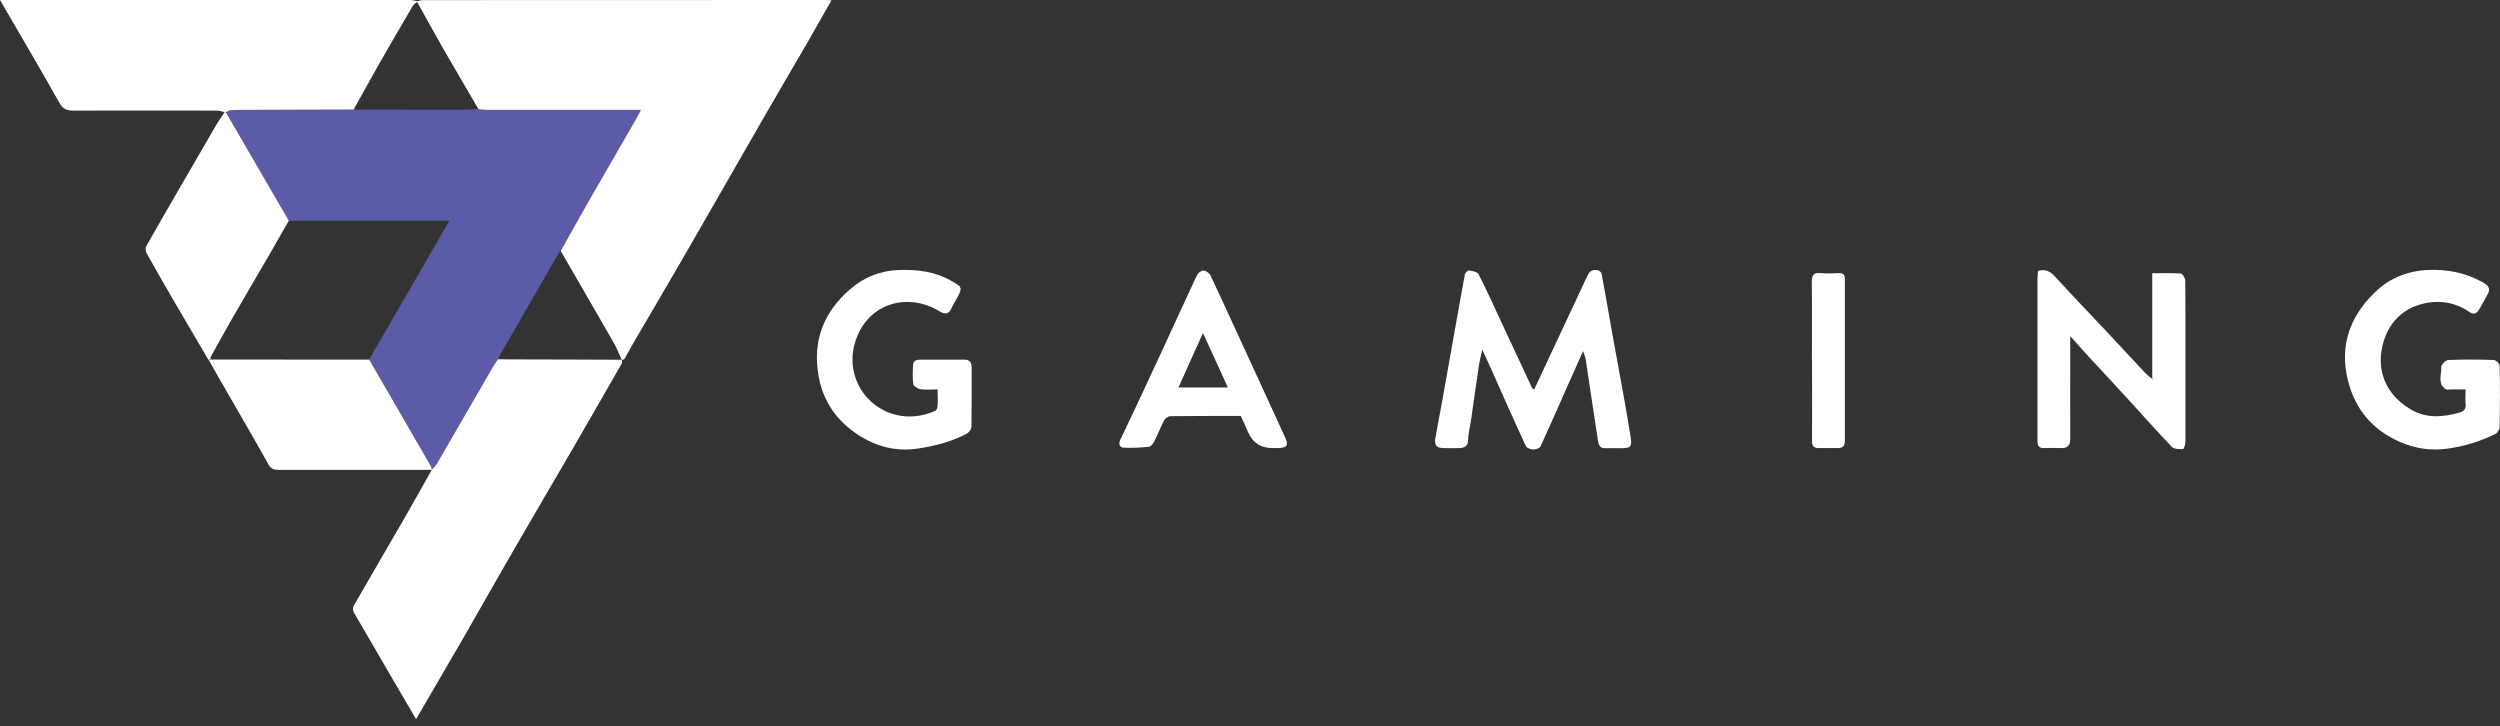 <svg width="210" height="61" viewBox="0 0 210 61" fill="none" xmlns="http://www.w3.org/2000/svg">
<rect x="0" y="0" width="210" height="61" fill="#333333" stroke="none"/>
<g clip-path="url(#clip0_24_2)">
<path d="M36.27 39.47H36.28C36.24 39.35 36.22 39.22 36.16 39.12C34.44 36.15 32.72 33.18 31 30.21C33.23 26.35 35.47 22.48 37.75 18.54H24.25C22.49 15.5 20.72 12.47 18.96 9.43C19.1 9.37 19.24 9.26 19.39 9.25C19.8 9.22 20.21 9.23 20.62 9.23C23.64 9.22 26.66 9.21 29.68 9.2C29.71 9.2 29.74 9.21 29.77 9.21C32.81 9.21 35.85 9.22 38.9 9.22C39.33 9.22 39.76 9.19 40.19 9.17C40.45 9.19 40.71 9.23 40.96 9.23C44.97 9.23 48.98 9.23 52.99 9.23H53.84C53.69 9.52 53.6 9.7 53.5 9.88C52.2 12.13 50.9 14.37 49.61 16.62C48.76 18.1 47.94 19.59 47.1 21.08C47.02 21.18 46.92 21.27 46.86 21.38C45.19 24.28 43.51 27.19 41.84 30.1C41.81 30.14 41.8 30.18 41.8 30.22C41.67 30.42 41.53 30.6 41.41 30.81C39.84 33.52 38.28 36.24 36.7 38.95C36.59 39.15 36.41 39.3 36.26 39.48L36.27 39.47Z" fill="#5C5BA8"/>
<path d="M47.1 21.08C47.94 19.59 48.76 18.1 49.61 16.62C50.9 14.37 52.2 12.13 53.5 9.88C53.6 9.7 53.69 9.51 53.84 9.23H52.99C48.98 9.23 44.97 9.23 40.96 9.23C40.7 9.23 40.44 9.19 40.19 9.17C39.21 7.49 38.23 5.82 37.26 4.14C36.51 2.82 35.78 1.49 35.04 0.17C35.04 0.15 35.04 0.12 35.04 0.1C35.2 0.07 35.37 0.01 35.53 0.01C46.81 0 58.09 0 69.37 0C69.5 0 69.63 0.01 69.84 0.03C69.17 1.21 68.53 2.35 67.88 3.48C66.67 5.57 65.44 7.64 64.24 9.73C63.18 11.56 62.13 13.41 61.07 15.25C59.67 17.69 58.27 20.13 56.86 22.56C55.65 24.65 54.42 26.73 53.2 28.82C52.94 29.26 52.71 29.71 52.46 30.15C52.43 30.2 52.32 30.21 52.24 30.24C52 29.73 51.79 29.19 51.5 28.7C50.04 26.15 48.57 23.62 47.1 21.08Z" fill="white"/>
<path d="M35.04 0.09C35.04 0.09 35.04 0.14 35.04 0.16C34.91 0.28 34.74 0.37 34.66 0.52C33.74 2.09 32.82 3.66 31.92 5.24C31.2 6.5 30.5 7.78 29.79 9.05C29.76 9.1 29.72 9.15 29.69 9.2C26.67 9.21 23.65 9.22 20.63 9.23C20.22 9.23 19.81 9.23 19.4 9.25C19.25 9.26 19.11 9.37 18.97 9.43C18.94 9.43 18.9 9.43 18.87 9.42C18.65 9.37 18.43 9.29 18.22 9.29C14.21 9.29 10.2 9.27 6.19 9.29C5.62 9.29 5.29 9.18 4.98 8.62C3.38 5.78 1.72 2.97 0 0H0.72C11.95 0 23.18 0 34.42 0C34.63 0 34.84 0.06 35.05 0.09H35.04Z" fill="white"/>
<path d="M52.24 30.24C52.24 30.35 52.27 30.47 52.22 30.55C50.85 32.93 49.49 35.32 48.11 37.69C46.42 40.6 44.71 43.5 43.03 46.41C41.63 48.83 40.26 51.26 38.87 53.68C37.58 55.91 36.28 58.13 34.95 60.41C34.12 58.99 33.31 57.61 32.5 56.22C31.59 54.66 30.7 53.1 29.78 51.55C29.61 51.26 29.6 51.05 29.78 50.76C31.22 48.29 32.65 45.82 34.08 43.34C34.82 42.05 35.55 40.75 36.28 39.45C36.43 39.27 36.6 39.11 36.72 38.92C38.29 36.21 39.86 33.5 41.43 30.78C41.55 30.58 41.69 30.39 41.82 30.19C41.87 30.19 41.92 30.19 41.96 30.18C42.37 30.18 42.78 30.19 43.19 30.19C46.21 30.19 49.23 30.21 52.25 30.22L52.24 30.24Z" fill="white"/>
<path d="M18.87 9.42C18.87 9.42 18.94 9.42 18.97 9.43C20.73 12.47 22.5 15.5 24.26 18.54C23.68 19.55 23.11 20.55 22.53 21.56C21.48 23.37 20.41 25.17 19.37 26.99C18.8 27.97 18.27 28.97 17.71 29.96C17.67 30.06 17.63 30.15 17.59 30.25C17.59 30.29 17.59 30.33 17.59 30.37C16.55 28.59 15.5 26.81 14.46 25.03C13.74 23.79 13.02 22.54 12.32 21.28C12.23 21.12 12.2 20.83 12.28 20.69C13.15 19.14 14.04 17.61 14.93 16.07C15.99 14.24 17.05 12.41 18.11 10.59C18.34 10.19 18.61 9.82 18.86 9.43L18.87 9.42Z" fill="white"/>
<path d="M17.6 30.369C17.6 30.369 17.6 30.289 17.6 30.249C17.65 30.229 17.7 30.219 17.74 30.199C22.16 30.199 26.59 30.199 31.01 30.209C32.73 33.179 34.45 36.149 36.17 39.119C36.23 39.229 36.25 39.349 36.29 39.469C32 39.469 27.71 39.469 23.42 39.469C23.03 39.469 22.78 39.419 22.55 39.009C21.18 36.559 19.76 34.129 18.36 31.699C18.11 31.259 17.86 30.809 17.61 30.369H17.6Z" fill="white"/>
<path d="M132.98 29.49C132.5 30.56 132.07 31.52 131.64 32.49C130.9 34.16 130.17 35.83 129.41 37.49C129.34 37.65 129.01 37.77 128.8 37.76C128.58 37.76 128.25 37.63 128.17 37.47C127.13 35.22 126.13 32.95 125.12 30.69C124.95 30.3 124.76 29.92 124.51 29.38C124.39 29.93 124.28 30.34 124.22 30.76C123.99 32.29 123.78 33.82 123.56 35.34C123.48 35.88 123.33 36.42 123.32 36.97C123.31 37.5 123 37.62 122.59 37.64C122.16 37.66 121.72 37.64 121.29 37.64C120.67 37.64 120.47 37.41 120.57 36.8C120.73 35.84 120.93 34.89 121.1 33.94C121.4 32.25 121.7 30.56 122 28.88C122.35 26.93 122.69 24.98 123.05 23.04C123.08 22.91 123.3 22.7 123.41 22.72C123.69 22.76 124.1 22.84 124.2 23.03C124.94 24.49 125.61 25.98 126.3 27.46C127.1 29.17 127.89 30.88 128.69 32.58C128.71 32.63 128.79 32.66 128.87 32.72C129.66 31.02 130.45 29.33 131.24 27.65C131.92 26.19 132.62 24.74 133.29 23.27C133.45 22.92 133.61 22.64 134.09 22.68C134.61 22.73 134.55 23.15 134.61 23.43C134.9 24.92 135.14 26.42 135.41 27.91C135.74 29.77 136.1 31.63 136.43 33.5C136.62 34.58 136.81 35.67 136.98 36.75C137.1 37.52 136.98 37.65 136.17 37.65C135.74 37.65 135.3 37.63 134.87 37.65C134.43 37.68 134.29 37.41 134.24 37.08C133.88 34.76 133.54 32.44 133.19 30.12C133.16 29.95 133.08 29.78 132.98 29.49Z" fill="white"/>
<path d="M180.79 31.78V22.95C181.65 22.95 182.42 22.92 183.19 22.98C183.33 22.99 183.55 23.36 183.56 23.56C183.59 25.66 183.58 27.76 183.58 29.86C183.58 32.26 183.58 34.67 183.58 37.07C183.58 37.3 183.46 37.72 183.37 37.72C183.06 37.74 182.63 37.73 182.44 37.54C181.19 36.24 180 34.89 178.78 33.56C177.65 32.32 176.5 31.1 175.36 29.86C174.91 29.37 174.46 28.86 173.9 28.23C173.9 28.87 173.9 29.32 173.9 29.77C173.9 32.13 173.89 34.49 173.9 36.85C173.9 37.45 173.66 37.66 173.1 37.64C172.65 37.62 172.19 37.62 171.73 37.64C171.3 37.66 171.14 37.46 171.15 37.06C171.15 36.91 171.15 36.76 171.15 36.61C171.15 32.21 171.15 27.81 171.15 23.42C171.15 23.19 171.18 22.96 171.2 22.75C171.81 22.59 172.2 22.78 172.6 23.21C174.05 24.8 175.55 26.35 177.03 27.93C178.09 29.06 179.14 30.2 180.2 31.33C180.36 31.5 180.55 31.64 180.73 31.79C180.75 31.82 180.77 31.85 180.79 31.89C180.79 31.86 180.8 31.82 180.81 31.79L180.79 31.78Z" fill="white"/>
<path d="M207.13 32.71C206.66 32.71 206.25 32.71 205.84 32.71C205.71 32.71 205.55 32.76 205.45 32.7C204.71 32.21 205.11 31.45 205.07 30.81C205.06 30.62 205.44 30.25 205.65 30.24C206.93 30.19 208.21 30.19 209.49 30.24C209.66 30.24 209.96 30.56 209.97 30.73C210.01 32.44 210 34.15 209.97 35.87C209.97 36.07 209.78 36.37 209.6 36.46C208.34 37.07 207.04 37.48 205.63 37.68C204.21 37.88 202.9 37.69 201.61 37.13C199.3 36.12 197.83 34.4 197.22 31.93C196.51 29.03 197.39 26.61 199.45 24.59C200.66 23.4 202.16 22.77 203.9 22.68C205.58 22.6 207.14 22.91 208.6 23.74C209.07 24 209.22 24.29 208.94 24.76C208.69 25.18 208.48 25.62 208.22 26.04C208.02 26.36 207.78 26.44 207.42 26.2C206.15 25.33 204.71 25.16 203.28 25.58C201.52 26.1 200.47 27.43 200.1 29.17C199.64 31.37 200.56 33.24 202.5 34.39C203.82 35.17 205.22 35.05 206.62 34.65C207 34.54 207.16 34.31 207.11 33.9C207.07 33.54 207.11 33.17 207.11 32.71H207.13Z" fill="white"/>
<path d="M78.78 32.71C78.26 32.71 77.78 32.76 77.31 32.69C77.09 32.66 76.75 32.44 76.72 32.27C76.64 31.74 76.67 31.19 76.7 30.65C76.72 30.31 76.96 30.21 77.28 30.21C78.52 30.21 79.75 30.21 80.99 30.21C81.43 30.21 81.62 30.43 81.62 30.85C81.62 32.52 81.63 34.19 81.6 35.85C81.6 36.05 81.4 36.32 81.22 36.42C79.95 37.1 78.59 37.45 77.16 37.67C75.07 38 73.25 37.41 71.62 36.2C70.07 35.05 69.08 33.48 68.75 31.53C68.25 28.62 69.19 26.23 71.38 24.32C72.56 23.29 73.94 22.73 75.54 22.68C77.08 22.63 78.54 22.81 79.91 23.59C80.81 24.1 80.87 24.15 80.4 25.02C80.25 25.3 80.06 25.56 79.94 25.86C79.7 26.43 79.36 26.42 78.89 26.13C76.1 24.46 72.64 25.56 71.76 29C71.09 31.61 72.68 34.24 75.31 34.86C76.38 35.11 77.52 34.98 78.56 34.51C78.67 34.46 78.75 34.24 78.76 34.09C78.79 33.66 78.76 33.23 78.76 32.71H78.78Z" fill="white"/>
<path d="M104.2 34.939C102.21 34.939 100.26 34.939 98.31 34.959C98.13 34.959 97.88 35.139 97.79 35.299C97.49 35.879 97.25 36.499 96.96 37.079C96.87 37.269 96.67 37.519 96.5 37.529C95.78 37.599 95.05 37.649 94.33 37.599C94.12 37.589 93.91 37.339 94.1 36.949C95.42 34.199 96.7 31.439 97.98 28.669C98.84 26.819 99.67 24.969 100.54 23.129C100.63 22.939 100.91 22.709 101.09 22.719C101.3 22.739 101.59 22.949 101.69 23.149C102.83 25.579 103.95 28.029 105.07 30.469C106.02 32.529 106.97 34.589 107.91 36.649C108.27 37.439 108.14 37.629 107.28 37.639C107.15 37.639 107.02 37.639 106.89 37.639C105.897 37.639 105.207 37.179 104.82 36.259C104.64 35.829 104.44 35.409 104.22 34.929L104.2 34.939ZM103.14 32.549C102.45 31.029 101.77 29.549 101.05 27.969C100.33 29.569 99.66 31.059 98.99 32.549H103.14Z" fill="white"/>
<path d="M152.2 30.26C152.2 28.07 152.22 25.88 152.19 23.69C152.19 23.08 152.37 22.88 152.97 22.94C153.46 22.99 153.97 22.96 154.47 22.94C154.83 22.94 154.97 23.08 154.97 23.44C154.97 27.97 154.97 32.5 154.97 37.03C154.97 37.49 154.75 37.64 154.35 37.64C153.83 37.64 153.31 37.64 152.79 37.64C152.35 37.64 152.2 37.45 152.21 37.01C152.23 34.76 152.21 32.5 152.21 30.25L152.2 30.26Z" fill="white"/>
<path d="M180.79 31.78C180.79 31.78 180.78 31.85 180.77 31.88C180.75 31.85 180.73 31.82 180.71 31.78L180.74 31.75L180.78 31.77L180.79 31.78Z" fill="white"/>
<path d="M29.79 9.051C29.79 9.101 29.79 9.161 29.78 9.211C29.75 9.211 29.72 9.211 29.69 9.201C29.72 9.151 29.76 9.101 29.79 9.051Z" fill="#AA9ECD"/>
<path d="M41.84 30.09C41.84 30.09 41.91 30.16 41.95 30.2C41.9 30.2 41.85 30.2 41.81 30.21C41.81 30.17 41.82 30.13 41.85 30.09H41.84Z" fill="#BFBEBE"/>
<path d="M17.71 29.949C17.71 30.029 17.73 30.109 17.74 30.189C17.69 30.209 17.64 30.219 17.6 30.239C17.64 30.139 17.68 30.049 17.72 29.949H17.71Z" fill="#C0BFBF"/>
</g>
<defs>
<clipPath id="clip0_24_2">
<rect width="210" height="60.42" fill="white"/>
</clipPath>
</defs>
</svg>
